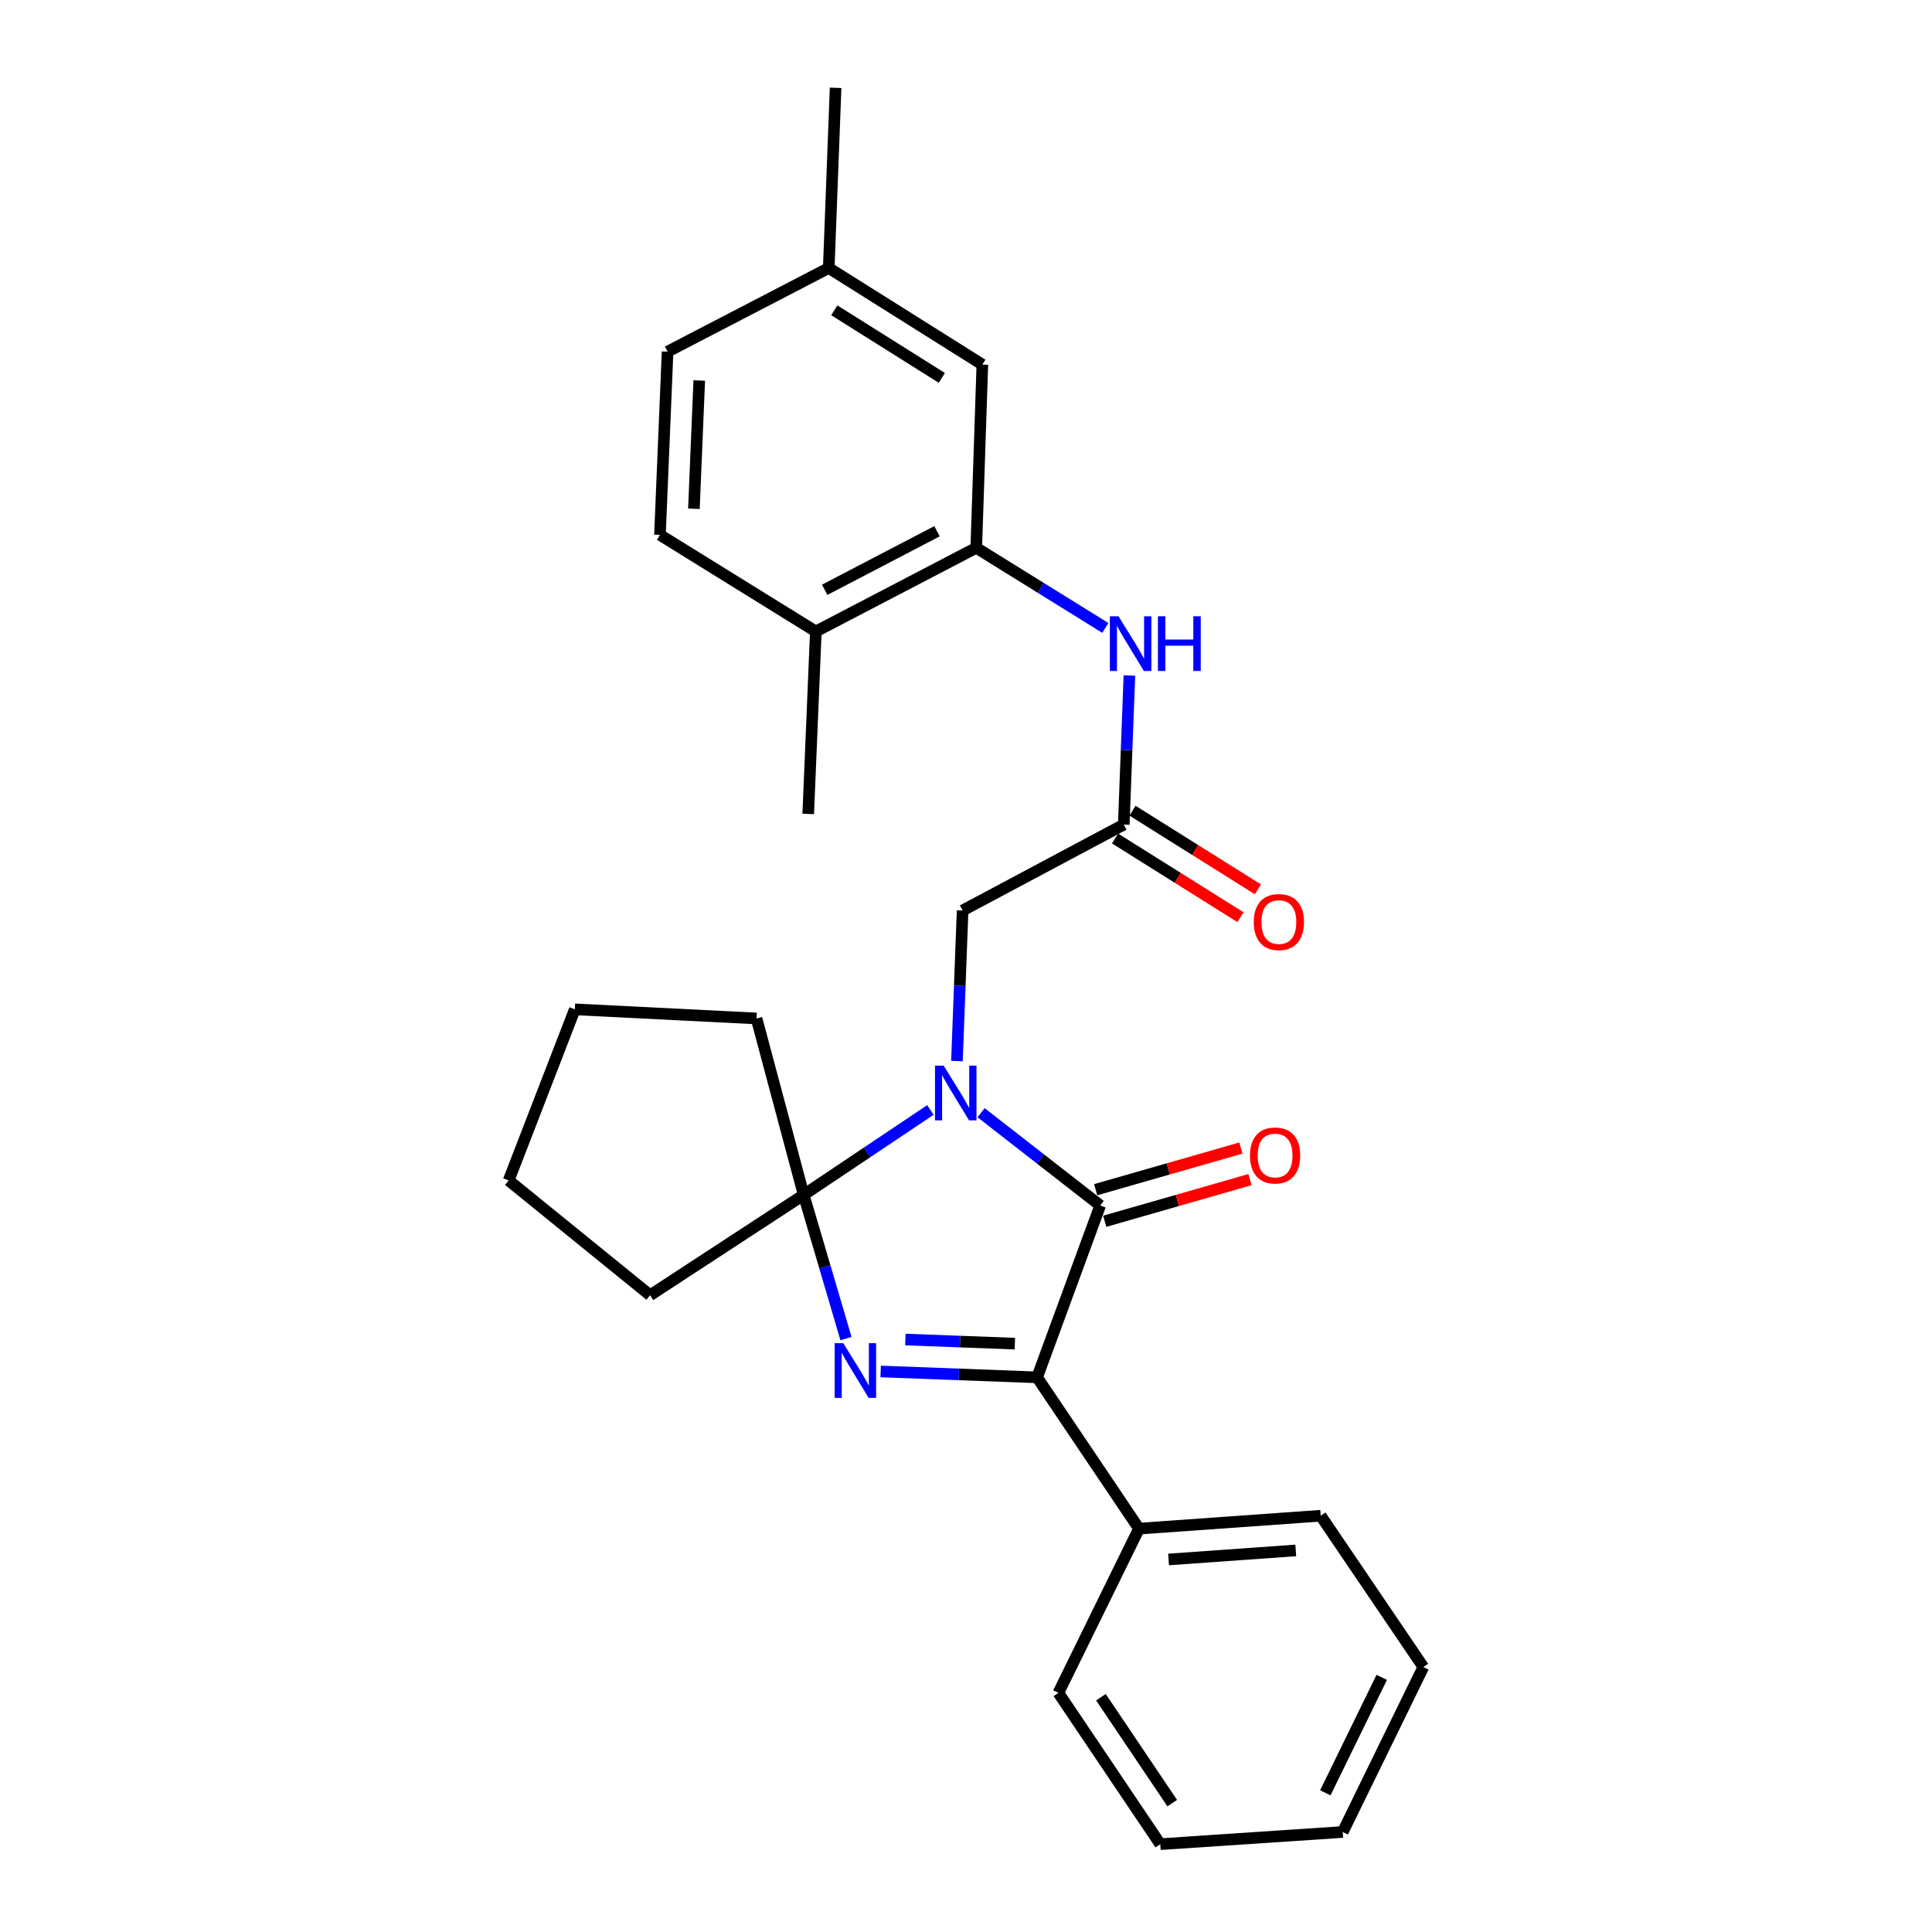 <?xml version='1.0' encoding='iso-8859-1'?>
<svg version='1.1' baseProfile='full'
              xmlns='http://www.w3.org/2000/svg'
                      xmlns:rdkit='http://www.rdkit.org/xml'
                      xmlns:xlink='http://www.w3.org/1999/xlink'
                  xml:space='preserve'
width='1000px' height='1000px' viewBox='0 0 1000 1000'>
<!-- END OF HEADER -->
<rect style='opacity:1.0;fill:#FFFFFF;stroke:none' width='1000' height='1000' x='0' y='0'> </rect>
<path class='bond-1' d='M 507.801,575.933 L 538.632,599.948' style='fill:none;fill-rule:evenodd;stroke:#0000FF;stroke-width:6px;stroke-linecap:butt;stroke-linejoin:miter;stroke-opacity:1' />
<path class='bond-1' d='M 538.632,599.948 L 569.462,623.963' style='fill:none;fill-rule:evenodd;stroke:#000000;stroke-width:6px;stroke-linecap:butt;stroke-linejoin:miter;stroke-opacity:1' />
<path class='bond-2' d='M 481.583,574.506 L 448.783,596.486' style='fill:none;fill-rule:evenodd;stroke:#0000FF;stroke-width:6px;stroke-linecap:butt;stroke-linejoin:miter;stroke-opacity:1' />
<path class='bond-2' d='M 448.783,596.486 L 415.982,618.465' style='fill:none;fill-rule:evenodd;stroke:#000000;stroke-width:6px;stroke-linecap:butt;stroke-linejoin:miter;stroke-opacity:1' />
<path class='bond-6' d='M 495.313,549.199 L 496.778,510.233' style='fill:none;fill-rule:evenodd;stroke:#0000FF;stroke-width:6px;stroke-linecap:butt;stroke-linejoin:miter;stroke-opacity:1' />
<path class='bond-6' d='M 496.778,510.233 L 498.243,471.267' style='fill:none;fill-rule:evenodd;stroke:#000000;stroke-width:6px;stroke-linecap:butt;stroke-linejoin:miter;stroke-opacity:1' />
<path class='bond-0' d='M 437.876,692.849 L 426.929,655.657' style='fill:none;fill-rule:evenodd;stroke:#0000FF;stroke-width:6px;stroke-linecap:butt;stroke-linejoin:miter;stroke-opacity:1' />
<path class='bond-0' d='M 426.929,655.657 L 415.982,618.465' style='fill:none;fill-rule:evenodd;stroke:#000000;stroke-width:6px;stroke-linecap:butt;stroke-linejoin:miter;stroke-opacity:1' />
<path class='bond-27' d='M 455.835,709.87 L 496.317,711.39' style='fill:none;fill-rule:evenodd;stroke:#0000FF;stroke-width:6px;stroke-linecap:butt;stroke-linejoin:miter;stroke-opacity:1' />
<path class='bond-27' d='M 496.317,711.39 L 536.8,712.911' style='fill:none;fill-rule:evenodd;stroke:#000000;stroke-width:6px;stroke-linecap:butt;stroke-linejoin:miter;stroke-opacity:1' />
<path class='bond-27' d='M 468.617,693.336 L 496.955,694.401' style='fill:none;fill-rule:evenodd;stroke:#0000FF;stroke-width:6px;stroke-linecap:butt;stroke-linejoin:miter;stroke-opacity:1' />
<path class='bond-27' d='M 496.955,694.401 L 525.293,695.465' style='fill:none;fill-rule:evenodd;stroke:#000000;stroke-width:6px;stroke-linecap:butt;stroke-linejoin:miter;stroke-opacity:1' />
<path class='bond-3' d='M 569.462,623.963 L 536.8,712.911' style='fill:none;fill-rule:evenodd;stroke:#000000;stroke-width:6px;stroke-linecap:butt;stroke-linejoin:miter;stroke-opacity:1' />
<path class='bond-8' d='M 571.806,632.134 L 609.392,621.353' style='fill:none;fill-rule:evenodd;stroke:#000000;stroke-width:6px;stroke-linecap:butt;stroke-linejoin:miter;stroke-opacity:1' />
<path class='bond-8' d='M 609.392,621.353 L 646.977,610.573' style='fill:none;fill-rule:evenodd;stroke:#FF0000;stroke-width:6px;stroke-linecap:butt;stroke-linejoin:miter;stroke-opacity:1' />
<path class='bond-8' d='M 567.118,615.791 L 604.704,605.01' style='fill:none;fill-rule:evenodd;stroke:#000000;stroke-width:6px;stroke-linecap:butt;stroke-linejoin:miter;stroke-opacity:1' />
<path class='bond-8' d='M 604.704,605.01 L 642.29,594.23' style='fill:none;fill-rule:evenodd;stroke:#FF0000;stroke-width:6px;stroke-linecap:butt;stroke-linejoin:miter;stroke-opacity:1' />
<path class='bond-15' d='M 415.982,618.465 L 391.575,527.156' style='fill:none;fill-rule:evenodd;stroke:#000000;stroke-width:6px;stroke-linecap:butt;stroke-linejoin:miter;stroke-opacity:1' />
<path class='bond-16' d='M 415.982,618.465 L 336.489,670.416' style='fill:none;fill-rule:evenodd;stroke:#000000;stroke-width:6px;stroke-linecap:butt;stroke-linejoin:miter;stroke-opacity:1' />
<path class='bond-9' d='M 536.8,712.911 L 589.534,791.223' style='fill:none;fill-rule:evenodd;stroke:#000000;stroke-width:6px;stroke-linecap:butt;stroke-linejoin:miter;stroke-opacity:1' />
<path class='bond-4' d='M 581.666,426.807 L 498.243,471.267' style='fill:none;fill-rule:evenodd;stroke:#000000;stroke-width:6px;stroke-linecap:butt;stroke-linejoin:miter;stroke-opacity:1' />
<path class='bond-7' d='M 581.666,426.807 L 583.121,388.223' style='fill:none;fill-rule:evenodd;stroke:#000000;stroke-width:6px;stroke-linecap:butt;stroke-linejoin:miter;stroke-opacity:1' />
<path class='bond-7' d='M 583.121,388.223 L 584.576,349.639' style='fill:none;fill-rule:evenodd;stroke:#0000FF;stroke-width:6px;stroke-linecap:butt;stroke-linejoin:miter;stroke-opacity:1' />
<path class='bond-12' d='M 577.148,434.008 L 609.602,454.369' style='fill:none;fill-rule:evenodd;stroke:#000000;stroke-width:6px;stroke-linecap:butt;stroke-linejoin:miter;stroke-opacity:1' />
<path class='bond-12' d='M 609.602,454.369 L 642.056,474.729' style='fill:none;fill-rule:evenodd;stroke:#FF0000;stroke-width:6px;stroke-linecap:butt;stroke-linejoin:miter;stroke-opacity:1' />
<path class='bond-12' d='M 586.183,419.606 L 618.638,439.966' style='fill:none;fill-rule:evenodd;stroke:#000000;stroke-width:6px;stroke-linecap:butt;stroke-linejoin:miter;stroke-opacity:1' />
<path class='bond-12' d='M 618.638,439.966 L 651.092,460.327' style='fill:none;fill-rule:evenodd;stroke:#FF0000;stroke-width:6px;stroke-linecap:butt;stroke-linejoin:miter;stroke-opacity:1' />
<path class='bond-5' d='M 505.308,283.547 L 538.708,304.279' style='fill:none;fill-rule:evenodd;stroke:#000000;stroke-width:6px;stroke-linecap:butt;stroke-linejoin:miter;stroke-opacity:1' />
<path class='bond-5' d='M 538.708,304.279 L 572.108,325.01' style='fill:none;fill-rule:evenodd;stroke:#0000FF;stroke-width:6px;stroke-linecap:butt;stroke-linejoin:miter;stroke-opacity:1' />
<path class='bond-10' d='M 505.308,283.547 L 422.273,326.845' style='fill:none;fill-rule:evenodd;stroke:#000000;stroke-width:6px;stroke-linecap:butt;stroke-linejoin:miter;stroke-opacity:1' />
<path class='bond-10' d='M 484.992,274.966 L 426.867,305.275' style='fill:none;fill-rule:evenodd;stroke:#000000;stroke-width:6px;stroke-linecap:butt;stroke-linejoin:miter;stroke-opacity:1' />
<path class='bond-11' d='M 505.308,283.547 L 508.463,188.705' style='fill:none;fill-rule:evenodd;stroke:#000000;stroke-width:6px;stroke-linecap:butt;stroke-linejoin:miter;stroke-opacity:1' />
<path class='bond-19' d='M 589.534,791.223 L 683.592,784.536' style='fill:none;fill-rule:evenodd;stroke:#000000;stroke-width:6px;stroke-linecap:butt;stroke-linejoin:miter;stroke-opacity:1' />
<path class='bond-19' d='M 604.848,807.179 L 670.689,802.498' style='fill:none;fill-rule:evenodd;stroke:#000000;stroke-width:6px;stroke-linecap:butt;stroke-linejoin:miter;stroke-opacity:1' />
<path class='bond-20' d='M 589.534,791.223 L 547.823,876.223' style='fill:none;fill-rule:evenodd;stroke:#000000;stroke-width:6px;stroke-linecap:butt;stroke-linejoin:miter;stroke-opacity:1' />
<path class='bond-13' d='M 422.273,326.845 L 341.59,276.86' style='fill:none;fill-rule:evenodd;stroke:#000000;stroke-width:6px;stroke-linecap:butt;stroke-linejoin:miter;stroke-opacity:1' />
<path class='bond-18' d='M 422.273,326.845 L 418.334,421.291' style='fill:none;fill-rule:evenodd;stroke:#000000;stroke-width:6px;stroke-linecap:butt;stroke-linejoin:miter;stroke-opacity:1' />
<path class='bond-14' d='M 508.463,188.705 L 428.96,138.719' style='fill:none;fill-rule:evenodd;stroke:#000000;stroke-width:6px;stroke-linecap:butt;stroke-linejoin:miter;stroke-opacity:1' />
<path class='bond-14' d='M 487.488,195.6 L 431.836,160.611' style='fill:none;fill-rule:evenodd;stroke:#000000;stroke-width:6px;stroke-linecap:butt;stroke-linejoin:miter;stroke-opacity:1' />
<path class='bond-30' d='M 341.59,276.86 L 345.538,182.017' style='fill:none;fill-rule:evenodd;stroke:#000000;stroke-width:6px;stroke-linecap:butt;stroke-linejoin:miter;stroke-opacity:1' />
<path class='bond-30' d='M 359.169,263.341 L 361.933,196.951' style='fill:none;fill-rule:evenodd;stroke:#000000;stroke-width:6px;stroke-linecap:butt;stroke-linejoin:miter;stroke-opacity:1' />
<path class='bond-17' d='M 428.96,138.719 L 345.538,182.017' style='fill:none;fill-rule:evenodd;stroke:#000000;stroke-width:6px;stroke-linecap:butt;stroke-linejoin:miter;stroke-opacity:1' />
<path class='bond-21' d='M 428.96,138.719 L 432.503,45.455' style='fill:none;fill-rule:evenodd;stroke:#000000;stroke-width:6px;stroke-linecap:butt;stroke-linejoin:miter;stroke-opacity:1' />
<path class='bond-22' d='M 391.575,527.156 L 297.526,522.433' style='fill:none;fill-rule:evenodd;stroke:#000000;stroke-width:6px;stroke-linecap:butt;stroke-linejoin:miter;stroke-opacity:1' />
<path class='bond-23' d='M 336.489,670.416 L 263.277,610.985' style='fill:none;fill-rule:evenodd;stroke:#000000;stroke-width:6px;stroke-linecap:butt;stroke-linejoin:miter;stroke-opacity:1' />
<path class='bond-24' d='M 683.592,784.536 L 736.723,862.858' style='fill:none;fill-rule:evenodd;stroke:#000000;stroke-width:6px;stroke-linecap:butt;stroke-linejoin:miter;stroke-opacity:1' />
<path class='bond-25' d='M 547.823,876.223 L 600.557,954.545' style='fill:none;fill-rule:evenodd;stroke:#000000;stroke-width:6px;stroke-linecap:butt;stroke-linejoin:miter;stroke-opacity:1' />
<path class='bond-25' d='M 569.836,878.476 L 606.75,933.302' style='fill:none;fill-rule:evenodd;stroke:#000000;stroke-width:6px;stroke-linecap:butt;stroke-linejoin:miter;stroke-opacity:1' />
<path class='bond-28' d='M 297.526,522.433 L 263.277,610.985' style='fill:none;fill-rule:evenodd;stroke:#000000;stroke-width:6px;stroke-linecap:butt;stroke-linejoin:miter;stroke-opacity:1' />
<path class='bond-29' d='M 736.723,862.858 L 695.002,948.236' style='fill:none;fill-rule:evenodd;stroke:#000000;stroke-width:6px;stroke-linecap:butt;stroke-linejoin:miter;stroke-opacity:1' />
<path class='bond-29' d='M 715.189,868.2 L 685.985,927.965' style='fill:none;fill-rule:evenodd;stroke:#000000;stroke-width:6px;stroke-linecap:butt;stroke-linejoin:miter;stroke-opacity:1' />
<path class='bond-26' d='M 600.557,954.545 L 695.002,948.236' style='fill:none;fill-rule:evenodd;stroke:#000000;stroke-width:6px;stroke-linecap:butt;stroke-linejoin:miter;stroke-opacity:1' />
<path  class='atom-0' d='M 488.432 551.562
L 497.712 566.562
Q 498.632 568.042, 500.112 570.722
Q 501.592 573.402, 501.672 573.562
L 501.672 551.562
L 505.432 551.562
L 505.432 579.882
L 501.552 579.882
L 491.592 563.482
Q 490.432 561.562, 489.192 559.362
Q 487.992 557.162, 487.632 556.482
L 487.632 579.882
L 483.952 579.882
L 483.952 551.562
L 488.432 551.562
' fill='#0000FF'/>
<path  class='atom-1' d='M 436.481 695.218
L 445.761 710.218
Q 446.681 711.698, 448.161 714.378
Q 449.641 717.058, 449.721 717.218
L 449.721 695.218
L 453.481 695.218
L 453.481 723.538
L 449.601 723.538
L 439.641 707.138
Q 438.481 705.218, 437.241 703.018
Q 436.041 700.818, 435.681 700.138
L 435.681 723.538
L 432.001 723.538
L 432.001 695.218
L 436.481 695.218
' fill='#0000FF'/>
<path  class='atom-8' d='M 578.938 318.976
L 588.218 333.976
Q 589.138 335.456, 590.618 338.136
Q 592.098 340.816, 592.178 340.976
L 592.178 318.976
L 595.938 318.976
L 595.938 347.296
L 592.058 347.296
L 582.098 330.896
Q 580.938 328.976, 579.698 326.776
Q 578.498 324.576, 578.138 323.896
L 578.138 347.296
L 574.458 347.296
L 574.458 318.976
L 578.938 318.976
' fill='#0000FF'/>
<path  class='atom-8' d='M 599.338 318.976
L 603.178 318.976
L 603.178 331.016
L 617.658 331.016
L 617.658 318.976
L 621.498 318.976
L 621.498 347.296
L 617.658 347.296
L 617.658 334.216
L 603.178 334.216
L 603.178 347.296
L 599.338 347.296
L 599.338 318.976
' fill='#0000FF'/>
<path  class='atom-9' d='M 646.988 598.077
Q 646.988 591.277, 650.348 587.477
Q 653.708 583.677, 659.988 583.677
Q 666.268 583.677, 669.628 587.477
Q 672.988 591.277, 672.988 598.077
Q 672.988 604.957, 669.588 608.877
Q 666.188 612.757, 659.988 612.757
Q 653.748 612.757, 650.348 608.877
Q 646.988 604.997, 646.988 598.077
M 659.988 609.557
Q 664.308 609.557, 666.628 606.677
Q 668.988 603.757, 668.988 598.077
Q 668.988 592.517, 666.628 589.717
Q 664.308 586.877, 659.988 586.877
Q 655.668 586.877, 653.308 589.677
Q 650.988 592.477, 650.988 598.077
Q 650.988 603.797, 653.308 606.677
Q 655.668 609.557, 659.988 609.557
' fill='#FF0000'/>
<path  class='atom-13' d='M 648.943 477.25
Q 648.943 470.45, 652.303 466.65
Q 655.663 462.85, 661.943 462.85
Q 668.223 462.85, 671.583 466.65
Q 674.943 470.45, 674.943 477.25
Q 674.943 484.13, 671.543 488.05
Q 668.143 491.93, 661.943 491.93
Q 655.703 491.93, 652.303 488.05
Q 648.943 484.17, 648.943 477.25
M 661.943 488.73
Q 666.263 488.73, 668.583 485.85
Q 670.943 482.93, 670.943 477.25
Q 670.943 471.69, 668.583 468.89
Q 666.263 466.05, 661.943 466.05
Q 657.623 466.05, 655.263 468.85
Q 652.943 471.65, 652.943 477.25
Q 652.943 482.97, 655.263 485.85
Q 657.623 488.73, 661.943 488.73
' fill='#FF0000'/>
</svg>
